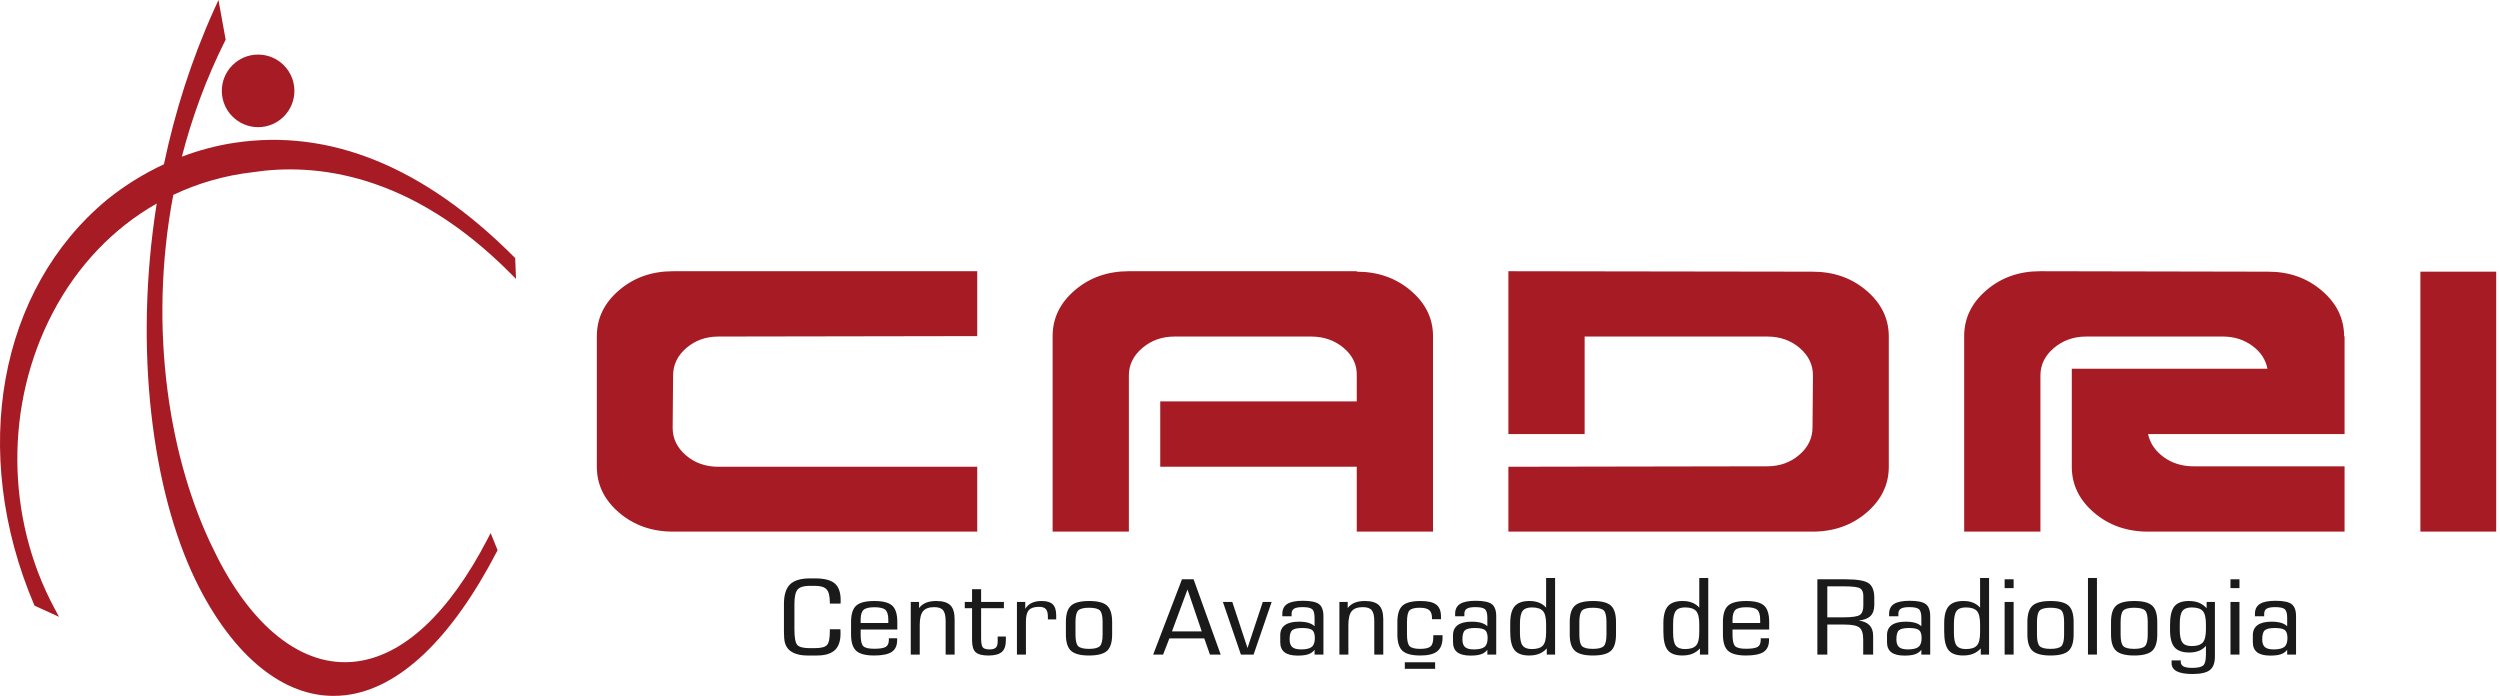<svg width="194" height="54" viewBox="0 0 194 54" fill="none" xmlns="http://www.w3.org/2000/svg">
<path d="M17.214 7.07C17.209 6.318 17.497 5.609 18.025 5.074C18.554 4.538 19.259 4.241 20.011 4.236H20.03C21.574 4.236 22.836 5.487 22.846 7.033C22.856 8.586 21.602 9.858 20.048 9.868H20.03C18.486 9.868 17.224 8.617 17.214 7.07ZM39.91 19.958C32.913 12.937 25.589 9.953 18.159 11.087C16.782 11.298 15.427 11.661 14.112 12.159C14.893 9.133 15.993 6.107 17.474 3.152L17.511 3.077L16.953 0L16.619 0.735C14.846 4.651 13.57 8.708 12.721 12.748C11.168 13.47 9.685 14.384 8.316 15.488C-0.102 22.45 -2.383 35.077 2.64 46.908L2.678 46.998L4.579 47.865L4.226 47.206C0.436 40.146 0.382 31.365 4.083 24.289C6.014 20.597 8.812 17.699 12.16 15.794C10.352 27.191 11.852 38.125 15.15 44.972C16.581 47.941 18.365 50.326 20.311 51.871C22.093 53.286 23.965 54 25.886 54C26.196 54 26.508 53.981 26.82 53.944C30.968 53.45 35.027 49.597 38.559 42.799L38.613 42.697L38.075 41.364L37.823 41.849C34.825 47.617 31.292 50.898 27.606 51.337C25.543 51.582 23.514 50.932 21.585 49.401C19.721 47.92 18.006 45.621 16.622 42.748C13.202 35.903 11.442 25.663 13.447 15.122C15.357 14.217 17.421 13.616 19.593 13.366C24.425 12.629 31.816 13.387 39.587 21.186L40.043 21.643L39.979 20.028L39.91 19.958ZM48.039 22.523C46.889 23.507 46.315 24.693 46.315 26.082V36.22C46.315 37.608 46.889 38.794 48.039 39.778C49.189 40.762 50.586 41.254 52.232 41.254H75.833V36.22H55.749C54.757 36.22 53.917 35.925 53.229 35.334C52.542 34.744 52.198 34.032 52.198 33.199L52.232 29.137C52.232 28.304 52.576 27.592 53.263 27.002C53.951 26.412 54.779 26.116 55.749 26.116L75.833 26.082V21.047H52.232C50.586 21.047 49.189 21.539 48.039 22.523ZM144.845 22.558C143.696 21.574 142.298 21.082 140.652 21.082L117.051 21.047V33.685H122.968V26.116H137.136C138.128 26.116 138.968 26.412 139.655 27.002C140.343 27.592 140.686 28.304 140.686 29.137L140.652 33.164C140.652 33.997 140.309 34.709 139.621 35.299C138.934 35.89 138.105 36.185 137.136 36.185L117.051 36.22V41.254H140.652C142.298 41.254 143.696 40.762 144.845 39.778C145.995 38.794 146.57 37.608 146.57 36.22V26.116C146.57 24.728 145.995 23.541 144.845 22.558ZM109.466 22.546C108.31 21.568 106.919 21.082 105.284 21.082V21.047H87.6C85.954 21.047 84.557 21.539 83.407 22.523C82.257 23.507 81.683 24.693 81.683 26.082V41.254H87.6V29.137C87.6 28.304 87.949 27.592 88.648 27.002C89.341 26.412 90.176 26.116 91.145 26.116H101.739C102.731 26.116 103.577 26.412 104.27 27.002C104.969 27.592 105.307 28.304 105.284 29.137V31.15H90.035V36.22H105.284V41.254H111.202V26.082C111.202 24.704 110.621 23.524 109.466 22.546ZM187.822 41.254H193.705V21.082H187.822V41.254ZM180.18 22.558C179.03 21.574 177.644 21.082 176.021 21.082L158.303 21.047C156.68 21.047 155.294 21.539 154.144 22.523C152.994 23.507 152.42 24.693 152.42 26.082V41.254H158.337V29.137C158.337 28.304 158.686 27.592 159.385 27.002C160.084 26.412 160.918 26.116 161.887 26.116H172.505C173.361 26.116 174.116 26.354 174.77 26.828C175.424 27.302 175.818 27.898 175.953 28.616H160.771V36.22C160.771 37.608 161.346 38.794 162.496 39.778C163.645 40.762 165.043 41.254 166.689 41.254H181.938V36.185H170.205C169.326 36.185 168.559 35.947 167.906 35.473C167.252 34.998 166.846 34.403 166.689 33.685H181.938V26.082L181.904 26.116C181.904 24.728 181.33 23.541 180.18 22.558Z" fill="#A71B24"/>
<path d="M65.214 48.833C65.218 48.872 65.22 48.916 65.222 48.964C65.223 49.013 65.225 49.083 65.225 49.175C65.225 49.752 65.076 50.178 64.779 50.453C64.481 50.729 64.022 50.867 63.399 50.867H62.648C62.316 50.867 62.021 50.823 61.763 50.735C61.504 50.647 61.304 50.522 61.165 50.359C61.045 50.22 60.961 50.059 60.91 49.875C60.859 49.692 60.834 49.41 60.834 49.03V48.828V46.866C60.834 46.163 60.992 45.657 61.309 45.347C61.625 45.038 62.14 44.883 62.853 44.883H63.257C63.964 44.883 64.47 45.014 64.776 45.274C65.082 45.535 65.235 45.966 65.235 46.567C65.235 46.64 65.234 46.696 65.233 46.734C65.23 46.772 65.228 46.807 65.225 46.838H64.396V46.767C64.396 46.261 64.312 45.917 64.144 45.735C63.976 45.552 63.673 45.461 63.236 45.461H62.817C62.373 45.461 62.067 45.556 61.898 45.744C61.731 45.933 61.647 46.307 61.647 46.866V48.828C61.647 49.485 61.723 49.893 61.875 50.054C62.027 50.215 62.341 50.296 62.817 50.296H63.236C63.705 50.296 64.015 50.218 64.167 50.062C64.32 49.906 64.396 49.543 64.396 48.974V48.828L65.214 48.833Z" fill="#1A1A1A"/>
<path d="M66.787 48.852V49.242C66.787 49.717 66.857 50.019 66.997 50.149C67.137 50.279 67.416 50.344 67.836 50.344C68.276 50.344 68.577 50.295 68.735 50.199C68.894 50.101 68.975 49.921 68.975 49.659V49.529H69.619V49.667C69.619 50.092 69.48 50.398 69.202 50.586C68.925 50.773 68.469 50.867 67.836 50.867C67.175 50.867 66.711 50.746 66.444 50.505C66.176 50.264 66.042 49.84 66.042 49.235V48.266C66.042 47.661 66.175 47.238 66.441 46.998C66.707 46.758 67.175 46.638 67.847 46.638C68.511 46.638 68.975 46.757 69.237 46.996C69.498 47.234 69.631 47.658 69.631 48.266V48.852H66.787ZM66.787 48.345H68.933V48.09C68.933 47.712 68.856 47.456 68.705 47.322C68.552 47.188 68.269 47.122 67.858 47.122C67.448 47.122 67.168 47.189 67.015 47.324C66.863 47.459 66.787 47.715 66.787 48.09V48.345Z" fill="#1A1A1A"/>
<path d="M73.382 50.796V48.204C73.382 47.795 73.315 47.511 73.182 47.352C73.049 47.193 72.821 47.114 72.5 47.114C72.094 47.114 71.805 47.218 71.632 47.425C71.459 47.632 71.372 47.993 71.372 48.506V50.796H70.675V46.712H71.32V47.185C71.456 47.001 71.635 46.864 71.855 46.773C72.075 46.683 72.341 46.638 72.652 46.638C73.159 46.638 73.524 46.748 73.746 46.966C73.968 47.186 74.079 47.55 74.079 48.059V50.796H73.382Z" fill="#1A1A1A"/>
<path d="M75.432 47.197H74.867V46.712H75.432V45.721H76.135V46.712H77.903V47.197H76.135V49.53C76.135 49.905 76.181 50.143 76.272 50.243C76.363 50.345 76.534 50.395 76.786 50.395C77.017 50.395 77.181 50.348 77.277 50.254C77.373 50.159 77.42 49.999 77.42 49.774V49.396H78.055V49.683C78.055 50.108 77.95 50.412 77.74 50.593C77.53 50.776 77.185 50.868 76.702 50.868C76.234 50.868 75.904 50.784 75.716 50.617C75.527 50.451 75.432 50.142 75.432 49.691V47.197Z" fill="#1A1A1A"/>
<path d="M79.612 50.796H78.914V46.712H79.56V47.244C79.689 47.036 79.857 46.884 80.066 46.786C80.274 46.687 80.53 46.638 80.834 46.638C81.233 46.638 81.521 46.725 81.698 46.899C81.873 47.074 81.961 47.358 81.961 47.751V48.066H81.316V47.873C81.316 47.587 81.263 47.385 81.159 47.267C81.055 47.15 80.879 47.09 80.63 47.09C80.263 47.09 80 47.173 79.846 47.34C79.689 47.507 79.612 47.8 79.612 48.22V50.796Z" fill="#1A1A1A"/>
<path d="M86.302 49.235C86.302 49.843 86.169 50.267 85.905 50.507C85.641 50.747 85.175 50.867 84.507 50.867C83.847 50.867 83.382 50.746 83.115 50.505C82.847 50.264 82.713 49.84 82.713 49.235V48.266C82.713 47.661 82.846 47.238 83.112 46.998C83.377 46.758 83.847 46.638 84.517 46.638C85.182 46.638 85.645 46.757 85.908 46.996C86.17 47.234 86.302 47.658 86.302 48.266V49.235ZM83.458 48.266V49.242C83.458 49.709 83.529 50.011 83.672 50.147C83.816 50.283 84.095 50.352 84.507 50.352C84.919 50.352 85.199 50.282 85.344 50.144C85.489 50.004 85.562 49.703 85.562 49.242V48.266C85.562 47.802 85.49 47.502 85.347 47.366C85.204 47.229 84.923 47.161 84.507 47.161C84.095 47.161 83.816 47.231 83.672 47.37C83.529 47.509 83.458 47.808 83.458 48.266Z" fill="#1A1A1A"/>
<path d="M89.486 50.795L91.721 44.953H92.622L94.726 50.795H93.891L93.451 49.54H90.744L90.256 50.795H89.486ZM90.944 48.998H93.256L92.15 45.743L90.944 48.998Z" fill="#1A1A1A"/>
<path d="M96.294 50.796L94.897 46.712H95.627L96.807 50.288L97.992 46.712H98.68L97.279 50.796H96.294Z" fill="#1A1A1A"/>
<path d="M102.011 50.795V50.425C101.889 50.586 101.726 50.701 101.524 50.77C101.32 50.84 101.046 50.874 100.7 50.874C100.245 50.874 99.906 50.789 99.682 50.618C99.458 50.448 99.347 50.187 99.347 49.835V49.289C99.347 48.945 99.468 48.685 99.714 48.507C99.959 48.331 100.317 48.242 100.789 48.242C101.082 48.242 101.328 48.271 101.527 48.329C101.723 48.387 101.885 48.475 102.011 48.596V47.959C102.011 47.61 101.949 47.382 101.825 47.274C101.701 47.166 101.452 47.113 101.077 47.113C100.77 47.113 100.551 47.153 100.422 47.233C100.292 47.313 100.227 47.445 100.227 47.629V47.821H99.509V47.636C99.509 47.285 99.637 47.028 99.892 46.865C100.147 46.703 100.552 46.621 101.109 46.621C101.71 46.621 102.126 46.707 102.355 46.879C102.584 47.051 102.699 47.365 102.699 47.821V50.795H102.011ZM100.967 50.394C101.355 50.394 101.63 50.329 101.791 50.2C101.952 50.069 102.032 49.843 102.032 49.521C102.032 49.211 101.964 49.003 101.83 48.895C101.695 48.788 101.438 48.734 101.056 48.734C100.669 48.734 100.407 48.792 100.275 48.909C100.141 49.026 100.075 49.26 100.075 49.611C100.075 49.895 100.144 50.096 100.282 50.215C100.42 50.335 100.65 50.394 100.967 50.394Z" fill="#1A1A1A"/>
<path d="M106.644 50.796V48.204C106.644 47.795 106.578 47.511 106.445 47.352C106.311 47.193 106.083 47.114 105.762 47.114C105.356 47.114 105.067 47.218 104.894 47.425C104.721 47.632 104.634 47.993 104.634 48.506V50.796H103.937V46.712H104.582V47.185C104.717 47.001 104.897 46.864 105.117 46.773C105.337 46.683 105.604 46.638 105.915 46.638C106.421 46.638 106.786 46.748 107.007 46.966C107.23 47.186 107.342 47.55 107.342 48.059V50.796H106.644Z" fill="#1A1A1A"/>
<path d="M111.942 49.29V49.459C111.942 49.954 111.807 50.313 111.537 50.535C111.268 50.757 110.833 50.867 110.232 50.867C109.567 50.867 109.101 50.747 108.836 50.507C108.57 50.267 108.437 49.843 108.437 49.235V48.266C108.437 47.661 108.57 47.238 108.836 46.998C109.101 46.758 109.571 46.638 110.242 46.638C110.805 46.638 111.209 46.731 111.454 46.919C111.698 47.107 111.821 47.416 111.821 47.846V48.05H111.124V47.975C111.124 47.679 111.052 47.47 110.909 47.346C110.765 47.222 110.518 47.161 110.169 47.161C109.781 47.161 109.519 47.228 109.384 47.362C109.25 47.495 109.182 47.797 109.182 48.266V49.242C109.182 49.709 109.253 50.011 109.392 50.148C109.533 50.283 109.802 50.352 110.2 50.352C110.591 50.352 110.86 50.291 111.005 50.169C111.151 50.047 111.223 49.807 111.223 49.451V49.29H111.942Z" fill="#1A1A1A"/>
<path d="M115.419 50.795V50.425C115.297 50.586 115.134 50.701 114.932 50.77C114.728 50.84 114.454 50.874 114.107 50.874C113.653 50.874 113.314 50.789 113.09 50.618C112.866 50.448 112.754 50.187 112.754 49.835V49.289C112.754 48.945 112.876 48.685 113.122 48.507C113.366 48.331 113.725 48.242 114.197 48.242C114.49 48.242 114.736 48.271 114.934 48.329C115.131 48.387 115.293 48.475 115.419 48.596V47.959C115.419 47.61 115.357 47.382 115.233 47.274C115.108 47.166 114.86 47.113 114.485 47.113C114.178 47.113 113.959 47.153 113.829 47.233C113.701 47.313 113.635 47.445 113.635 47.629V47.821H112.917V47.636C112.917 47.285 113.045 47.028 113.3 46.865C113.554 46.703 113.96 46.621 114.517 46.621C115.119 46.621 115.533 46.707 115.763 46.879C115.991 47.051 116.107 47.365 116.107 47.821V50.795H115.419ZM114.375 50.394C114.763 50.394 115.038 50.329 115.199 50.2C115.359 50.069 115.44 49.843 115.44 49.521C115.44 49.211 115.372 49.003 115.238 48.895C115.103 48.788 114.846 48.734 114.465 48.734C114.077 48.734 113.815 48.792 113.682 48.909C113.549 49.026 113.483 49.26 113.483 49.611C113.483 49.895 113.552 50.096 113.69 50.215C113.828 50.335 114.057 50.394 114.375 50.394Z" fill="#1A1A1A"/>
<path d="M120.675 50.795H120.03V50.319C119.855 50.508 119.658 50.646 119.438 50.735C119.217 50.822 118.956 50.866 118.655 50.866C118.128 50.866 117.751 50.726 117.528 50.447C117.304 50.168 117.193 49.688 117.193 49.005V48.38C117.193 47.755 117.31 47.309 117.544 47.04C117.779 46.771 118.159 46.637 118.687 46.637C118.968 46.637 119.215 46.68 119.43 46.767C119.645 46.854 119.827 46.981 119.978 47.153V44.851H120.675V50.795ZM119.978 48.427C119.978 47.931 119.894 47.592 119.728 47.41C119.563 47.228 119.276 47.136 118.871 47.136C118.531 47.136 118.293 47.228 118.155 47.41C118.017 47.592 117.948 47.924 117.948 48.403V49.104C117.948 49.584 118.017 49.914 118.155 50.095C118.293 50.276 118.531 50.367 118.871 50.367C119.276 50.367 119.563 50.276 119.728 50.093C119.894 49.911 119.978 49.573 119.978 49.08V48.427Z" fill="#1A1A1A"/>
<path d="M125.402 49.235C125.402 49.843 125.269 50.267 125.005 50.507C124.741 50.747 124.276 50.867 123.607 50.867C122.947 50.867 122.482 50.746 122.215 50.505C121.947 50.264 121.813 49.84 121.813 49.235V48.266C121.813 47.661 121.946 47.238 122.212 46.998C122.477 46.758 122.947 46.638 123.618 46.638C124.282 46.638 124.745 46.757 125.008 46.996C125.27 47.234 125.402 47.658 125.402 48.266V49.235ZM122.558 48.266V49.242C122.558 49.709 122.629 50.011 122.773 50.147C122.916 50.283 123.195 50.352 123.607 50.352C124.02 50.352 124.298 50.282 124.444 50.144C124.589 50.004 124.662 49.703 124.662 49.242V48.266C124.662 47.802 124.59 47.502 124.447 47.366C124.304 47.229 124.023 47.161 123.607 47.161C123.195 47.161 122.916 47.231 122.773 47.37C122.629 47.509 122.558 47.808 122.558 48.266Z" fill="#1A1A1A"/>
<path d="M132.561 50.795H131.916V50.319C131.741 50.508 131.544 50.646 131.323 50.735C131.103 50.822 130.842 50.866 130.541 50.866C130.014 50.866 129.638 50.726 129.413 50.447C129.19 50.168 129.078 49.688 129.078 49.005V48.38C129.078 47.755 129.196 47.309 129.43 47.04C129.665 46.771 130.045 46.637 130.573 46.637C130.854 46.637 131.101 46.68 131.316 46.767C131.531 46.854 131.714 46.981 131.864 47.153V44.851H132.561V50.795ZM131.864 48.427C131.864 47.931 131.78 47.592 131.614 47.41C131.449 47.228 131.162 47.136 130.756 47.136C130.417 47.136 130.179 47.228 130.041 47.41C129.903 47.592 129.833 47.924 129.833 48.403V49.104C129.833 49.584 129.903 49.914 130.041 50.095C130.179 50.276 130.417 50.367 130.756 50.367C131.162 50.367 131.449 50.276 131.614 50.093C131.78 49.911 131.864 49.573 131.864 49.08V48.427Z" fill="#1A1A1A"/>
<path d="M134.444 48.852V49.242C134.444 49.717 134.514 50.019 134.654 50.149C134.795 50.279 135.074 50.344 135.494 50.344C135.934 50.344 136.233 50.295 136.394 50.199C136.552 50.101 136.632 49.921 136.632 49.659V49.529H137.277V49.667C137.277 50.092 137.138 50.398 136.861 50.586C136.582 50.773 136.126 50.867 135.494 50.867C134.833 50.867 134.369 50.746 134.101 50.505C133.833 50.264 133.699 49.84 133.699 49.235V48.266C133.699 47.661 133.832 47.238 134.099 46.998C134.363 46.758 134.833 46.638 135.504 46.638C136.168 46.638 136.632 46.757 136.894 46.996C137.156 47.234 137.288 47.658 137.288 48.266V48.852H134.444ZM134.444 48.345H136.589V48.09C136.589 47.712 136.514 47.456 136.361 47.322C136.209 47.188 135.928 47.122 135.514 47.122C135.106 47.122 134.824 47.189 134.673 47.324C134.521 47.459 134.444 47.715 134.444 48.09V48.345Z" fill="#1A1A1A"/>
<path d="M141.799 48.466V50.795H141.028V44.953H143.22C144.119 44.953 144.714 45.055 145.008 45.26C145.299 45.464 145.445 45.846 145.445 46.404V46.943C145.445 47.318 145.347 47.604 145.151 47.799C144.955 47.995 144.65 48.112 144.238 48.151C144.624 48.209 144.905 48.335 145.086 48.529C145.266 48.724 145.356 48.999 145.356 49.359V50.795H144.585V49.626C144.585 49.163 144.485 48.853 144.288 48.698C144.091 48.543 143.704 48.466 143.131 48.466H141.799ZM143.1 45.5H141.799V47.903H143.1C143.736 47.903 144.145 47.841 144.325 47.717C144.505 47.592 144.595 47.352 144.595 46.998V46.243C144.595 45.955 144.511 45.759 144.341 45.655C144.17 45.552 143.757 45.5 143.1 45.5Z" fill="#1A1A1A"/>
<path d="M149.097 50.795V50.425C148.974 50.586 148.811 50.701 148.609 50.77C148.406 50.84 148.132 50.874 147.785 50.874C147.33 50.874 146.991 50.789 146.767 50.618C146.543 50.448 146.432 50.187 146.432 49.835V49.289C146.432 48.945 146.553 48.685 146.799 48.507C147.044 48.331 147.402 48.242 147.874 48.242C148.168 48.242 148.413 48.271 148.612 48.329C148.809 48.387 148.97 48.475 149.097 48.596V47.959C149.097 47.61 149.034 47.382 148.91 47.274C148.786 47.166 148.537 47.113 148.162 47.113C147.855 47.113 147.636 47.153 147.507 47.233C147.378 47.313 147.313 47.445 147.313 47.629V47.821H146.594V47.636C146.594 47.285 146.723 47.028 146.977 46.865C147.232 46.703 147.638 46.621 148.194 46.621C148.796 46.621 149.211 46.707 149.44 46.879C149.669 47.051 149.784 47.365 149.784 47.821V50.795H149.097ZM148.052 50.394C148.44 50.394 148.715 50.329 148.877 50.2C149.037 50.069 149.117 49.843 149.117 49.521C149.117 49.211 149.05 49.003 148.915 48.895C148.781 48.788 148.523 48.734 148.142 48.734C147.754 48.734 147.493 48.792 147.36 48.909C147.227 49.026 147.16 49.26 147.16 49.611C147.16 49.895 147.229 50.096 147.368 50.215C147.505 50.335 147.735 50.394 148.052 50.394Z" fill="#1A1A1A"/>
<path d="M154.352 50.795H153.707V50.319C153.531 50.508 153.334 50.646 153.114 50.735C152.894 50.822 152.632 50.866 152.332 50.866C151.805 50.866 151.428 50.726 151.204 50.447C150.98 50.168 150.869 49.688 150.869 49.005V48.38C150.869 47.755 150.986 47.309 151.221 47.04C151.455 46.771 151.835 46.637 152.364 46.637C152.644 46.637 152.891 46.68 153.106 46.767C153.321 46.854 153.504 46.981 153.654 47.153V44.851H154.352V50.795ZM153.654 48.427C153.654 47.931 153.571 47.592 153.405 47.41C153.239 47.228 152.953 47.136 152.547 47.136C152.208 47.136 151.97 47.228 151.832 47.41C151.693 47.592 151.624 47.924 151.624 48.403V49.104C151.624 49.584 151.693 49.914 151.832 50.095C151.97 50.276 152.208 50.367 152.547 50.367C152.953 50.367 153.239 50.276 153.405 50.093C153.571 49.911 153.654 49.573 153.654 49.08V48.427Z" fill="#1A1A1A"/>
<path d="M155.559 44.953H156.257V45.638H155.559V44.953ZM155.559 46.711H156.257V50.795H155.559V46.711Z" fill="#1A1A1A"/>
<path d="M160.914 49.235C160.914 49.843 160.781 50.267 160.518 50.507C160.254 50.747 159.788 50.867 159.12 50.867C158.459 50.867 157.995 50.746 157.727 50.505C157.459 50.264 157.325 49.84 157.325 49.235V48.266C157.325 47.661 157.458 47.238 157.725 46.998C157.989 46.758 158.459 46.638 159.13 46.638C159.794 46.638 160.258 46.757 160.52 46.996C160.782 47.234 160.914 47.658 160.914 48.266V49.235ZM158.07 48.266V49.242C158.07 49.709 158.142 50.011 158.285 50.147C158.428 50.283 158.708 50.352 159.12 50.352C159.532 50.352 159.811 50.282 159.957 50.144C160.101 50.004 160.174 49.703 160.174 49.242V48.266C160.174 47.802 160.103 47.502 159.959 47.366C159.816 47.229 159.536 47.161 159.12 47.161C158.708 47.161 158.428 47.231 158.285 47.37C158.142 47.509 158.07 47.808 158.07 48.266Z" fill="#1A1A1A"/>
<path d="M162.723 44.851H162.026V50.795H162.723V44.851Z" fill="#1A1A1A"/>
<path d="M167.404 49.235C167.404 49.843 167.271 50.267 167.007 50.507C166.743 50.747 166.278 50.867 165.609 50.867C164.949 50.867 164.484 50.746 164.217 50.505C163.949 50.264 163.815 49.84 163.815 49.235V48.266C163.815 47.661 163.948 47.238 164.214 46.998C164.479 46.758 164.949 46.638 165.62 46.638C166.284 46.638 166.747 46.757 167.01 46.996C167.272 47.234 167.404 47.658 167.404 48.266V49.235ZM164.56 48.266V49.242C164.56 49.709 164.631 50.011 164.775 50.147C164.918 50.283 165.197 50.352 165.609 50.352C166.021 50.352 166.3 50.282 166.446 50.144C166.591 50.004 166.664 49.703 166.664 49.242V48.266C166.664 47.802 166.593 47.502 166.449 47.366C166.306 47.229 166.026 47.161 165.609 47.161C165.197 47.161 164.918 47.231 164.775 47.37C164.631 47.509 164.56 47.808 164.56 48.266Z" fill="#1A1A1A"/>
<path d="M171.877 46.712V50.942C171.877 51.44 171.747 51.791 171.485 51.996C171.222 52.201 170.773 52.303 170.137 52.303C169.594 52.303 169.188 52.233 168.92 52.093C168.649 51.952 168.515 51.74 168.515 51.457V51.249H169.235C169.235 51.259 169.232 51.275 169.23 51.296C169.225 51.316 169.224 51.332 169.224 51.343C169.224 51.514 169.295 51.637 169.437 51.713C169.578 51.789 169.808 51.827 170.125 51.827C170.535 51.827 170.813 51.767 170.96 51.646C171.107 51.525 171.18 51.243 171.18 50.796V50.12C171.03 50.293 170.847 50.422 170.632 50.507C170.417 50.592 170.17 50.635 169.89 50.635C169.361 50.635 168.981 50.501 168.747 50.232C168.513 49.963 168.395 49.518 168.395 48.896V48.499C168.395 47.817 168.506 47.337 168.73 47.057C168.954 46.778 169.33 46.638 169.858 46.638C170.156 46.638 170.415 46.683 170.637 46.773C170.859 46.864 171.057 47.005 171.233 47.196V46.712H171.877ZM171.18 48.845V48.428C171.18 47.932 171.097 47.593 170.93 47.41C170.765 47.229 170.479 47.138 170.073 47.138C169.734 47.138 169.496 47.229 169.358 47.41C169.219 47.593 169.15 47.925 169.15 48.404V48.872C169.15 49.35 169.219 49.679 169.358 49.862C169.496 50.044 169.734 50.135 170.073 50.135C170.479 50.135 170.765 50.044 170.93 49.862C171.097 49.679 171.18 49.341 171.18 48.845Z" fill="#1A1A1A"/>
<path d="M173.085 44.953H173.782V45.638H173.085V44.953ZM173.085 46.711H173.782V50.795H173.085V46.711Z" fill="#1A1A1A"/>
<path d="M177.485 50.795V50.425C177.362 50.586 177.2 50.701 176.998 50.77C176.794 50.84 176.52 50.874 176.174 50.874C175.719 50.874 175.38 50.789 175.156 50.618C174.932 50.448 174.82 50.187 174.82 49.835V49.289C174.82 48.945 174.942 48.685 175.188 48.507C175.433 48.331 175.791 48.242 176.263 48.242C176.556 48.242 176.802 48.271 177 48.329C177.197 48.387 177.359 48.475 177.485 48.596V47.959C177.485 47.61 177.423 47.382 177.298 47.274C177.174 47.166 176.926 47.113 176.551 47.113C176.244 47.113 176.025 47.153 175.896 47.233C175.767 47.313 175.701 47.445 175.701 47.629V47.821H174.983V47.636C174.983 47.285 175.111 47.028 175.366 46.865C175.621 46.703 176.026 46.621 176.583 46.621C177.185 46.621 177.599 46.707 177.828 46.879C178.057 47.051 178.173 47.365 178.173 47.821V50.795H177.485ZM176.441 50.394C176.829 50.394 177.104 50.329 177.265 50.2C177.425 50.069 177.506 49.843 177.506 49.521C177.506 49.211 177.438 49.003 177.304 48.895C177.169 48.788 176.912 48.734 176.53 48.734C176.143 48.734 175.882 48.792 175.749 48.909C175.615 49.026 175.549 49.26 175.549 49.611C175.549 49.895 175.618 50.096 175.756 50.215C175.894 50.335 176.123 50.394 176.441 50.394Z" fill="#1A1A1A"/>
<path d="M111.365 51.392H109.014V51.9H111.365V51.392Z" fill="#1A1A1A"/>
</svg>
